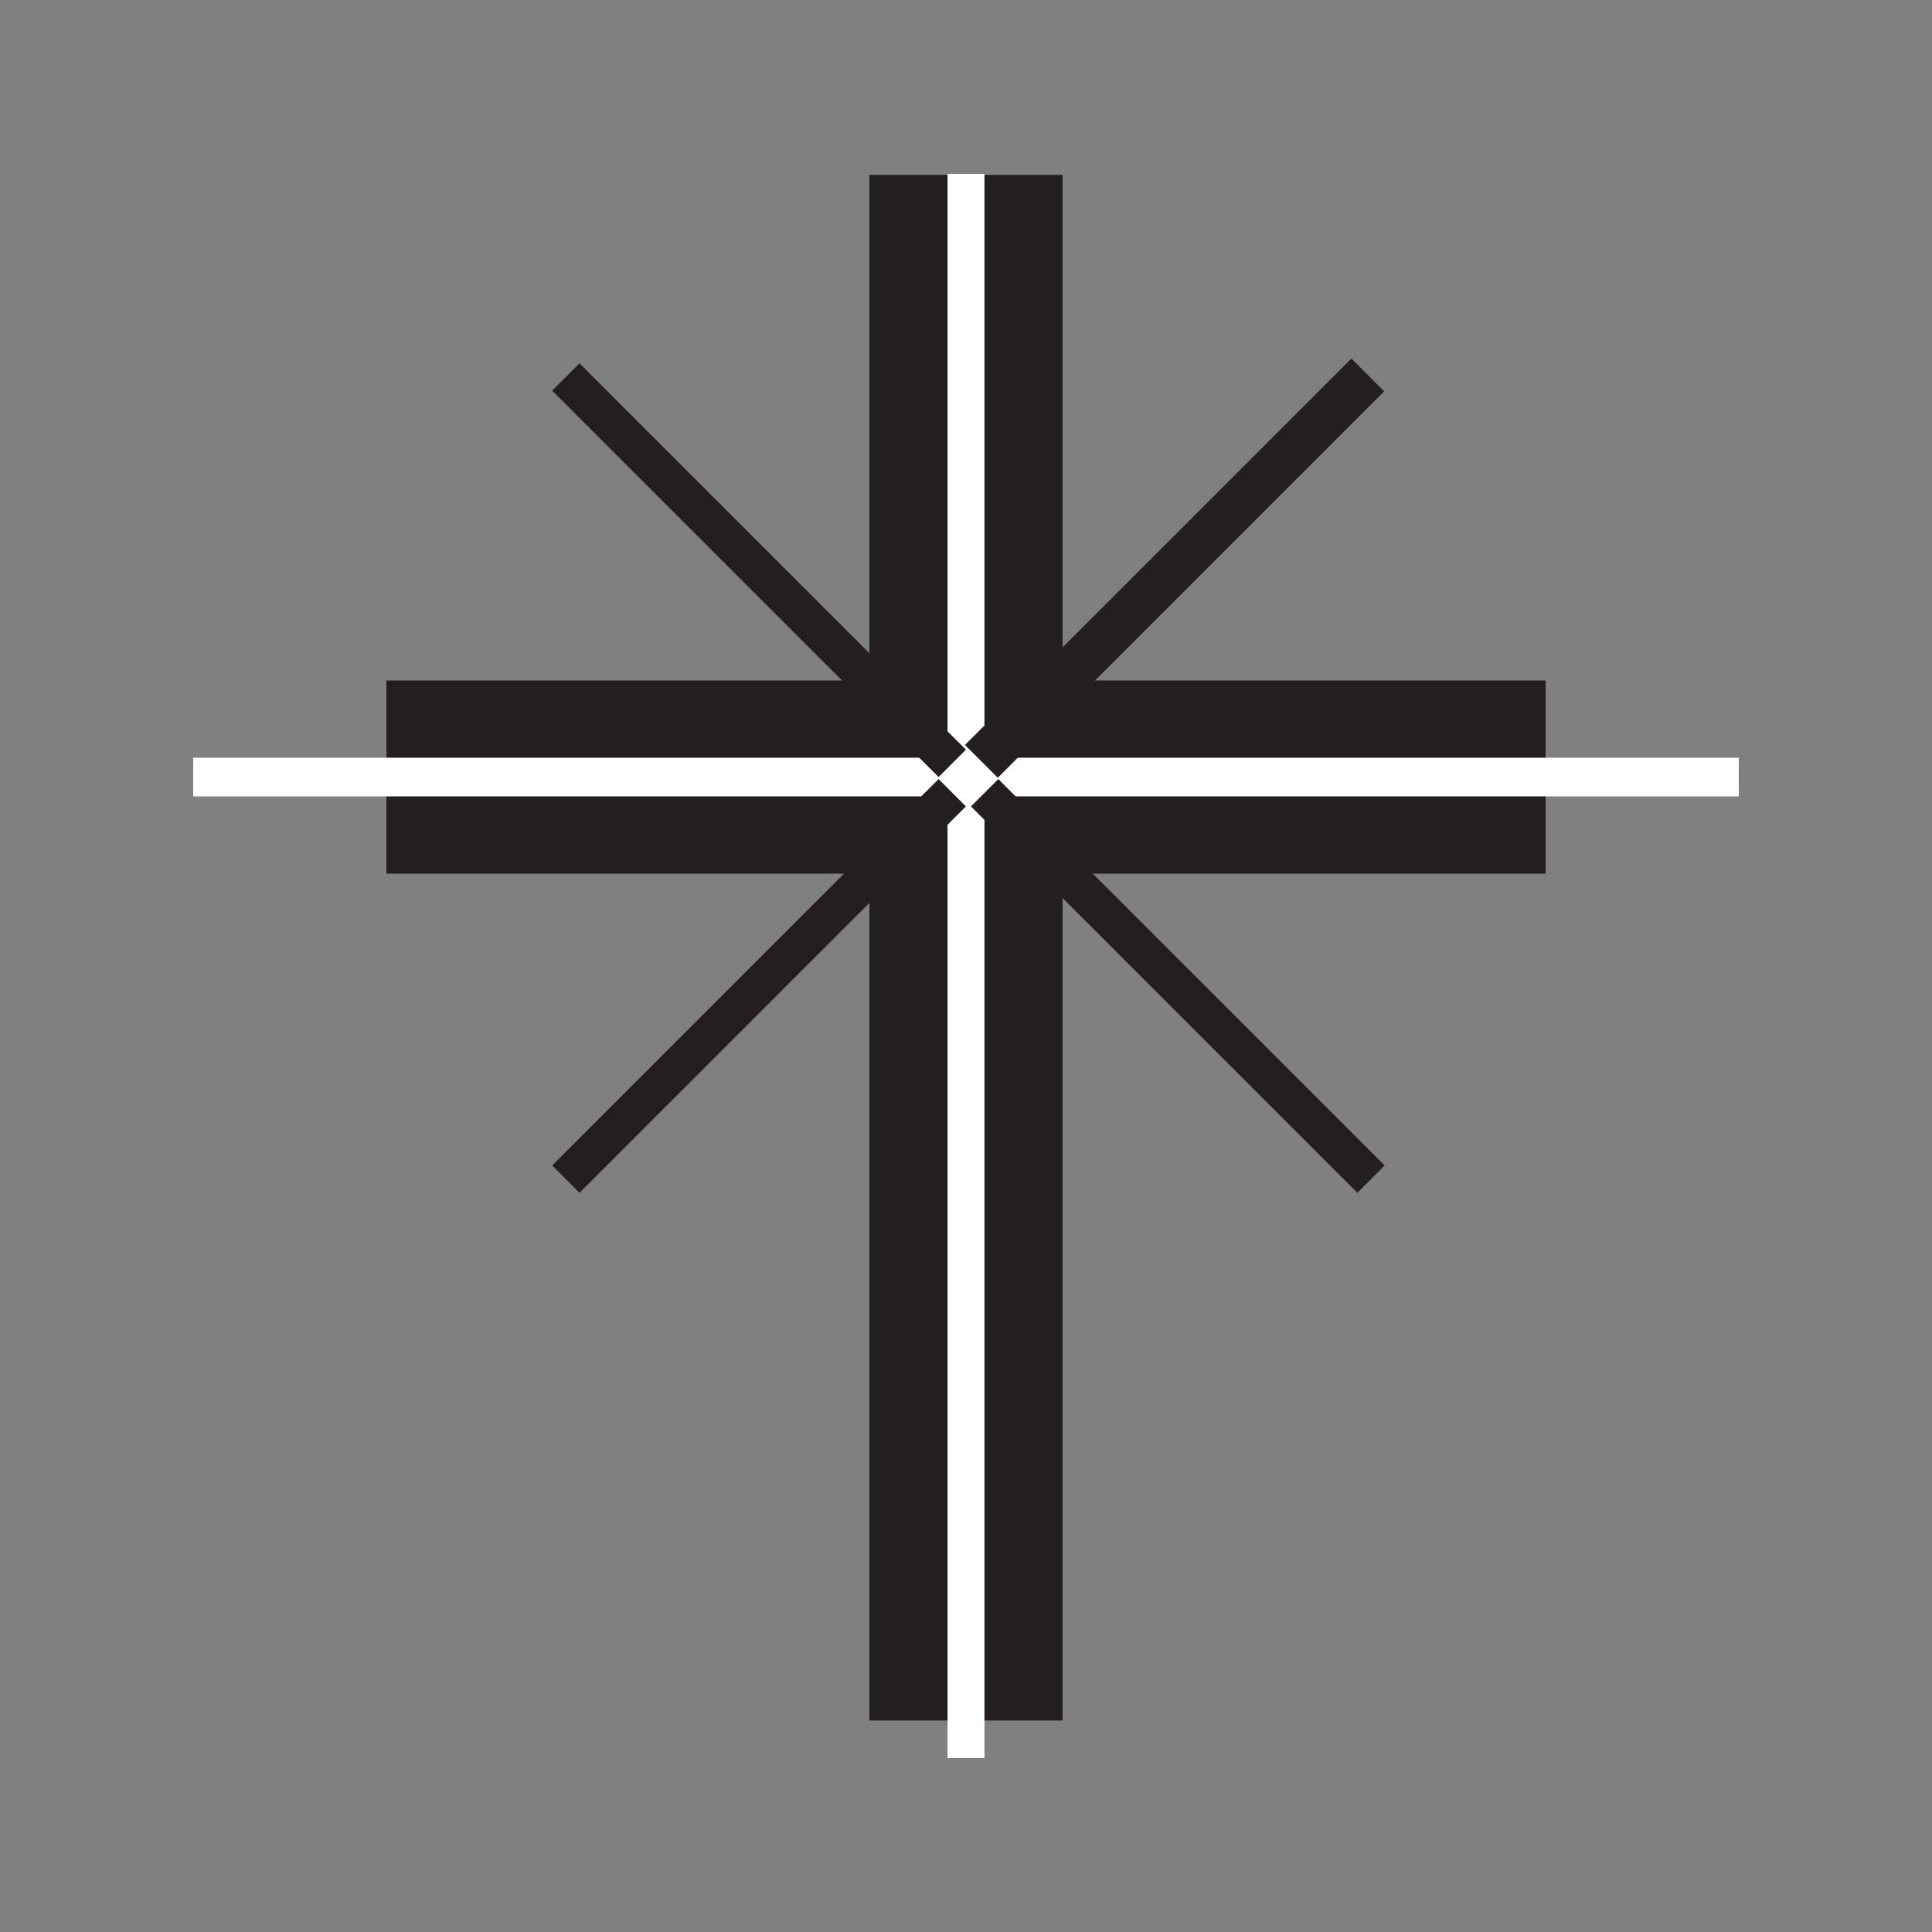 <svg id="Layer_1" data-name="Layer 1" xmlns="http://www.w3.org/2000/svg" viewBox="0 0 250 250"><rect x="0" y="0" width="250" height="250" fill="#808080" stroke="none"/><defs><style>.cls-1{fill:#231f20;}.cls-2,.cls-3,.cls-4,.cls-5{fill:none;stroke-miterlimit:10;}.cls-2,.cls-3{stroke:#fff;}.cls-2{stroke-width:4.78px;}.cls-3,.cls-5{stroke-width:5px;}.cls-4,.cls-5{stroke:#231f20;}.cls-4{stroke-width:6px;}</style></defs><title>asterisk</title><rect class="cls-1" x="112.5" y="22.63" width="25" height="200"/><rect class="cls-1" x="112.5" y="25.55" width="25" height="150" transform="translate(24.45 225.55) rotate(-90)"/><line class="cls-2" x1="125" y1="22.5" x2="125" y2="227.5"/><line class="cls-3" x1="25" y1="100.55" x2="225" y2="100.55"/><line class="cls-4" x1="126.99" y1="98.52" x2="176.99" y2="48.52"/><line class="cls-5" x1="123.22" y1="98.78" x2="73.22" y2="48.78"/><line class="cls-5" x1="73.22" y1="152.58" x2="123.22" y2="102.58"/><line class="cls-5" x1="177.41" y1="152.58" x2="127.41" y2="102.58"/></svg>